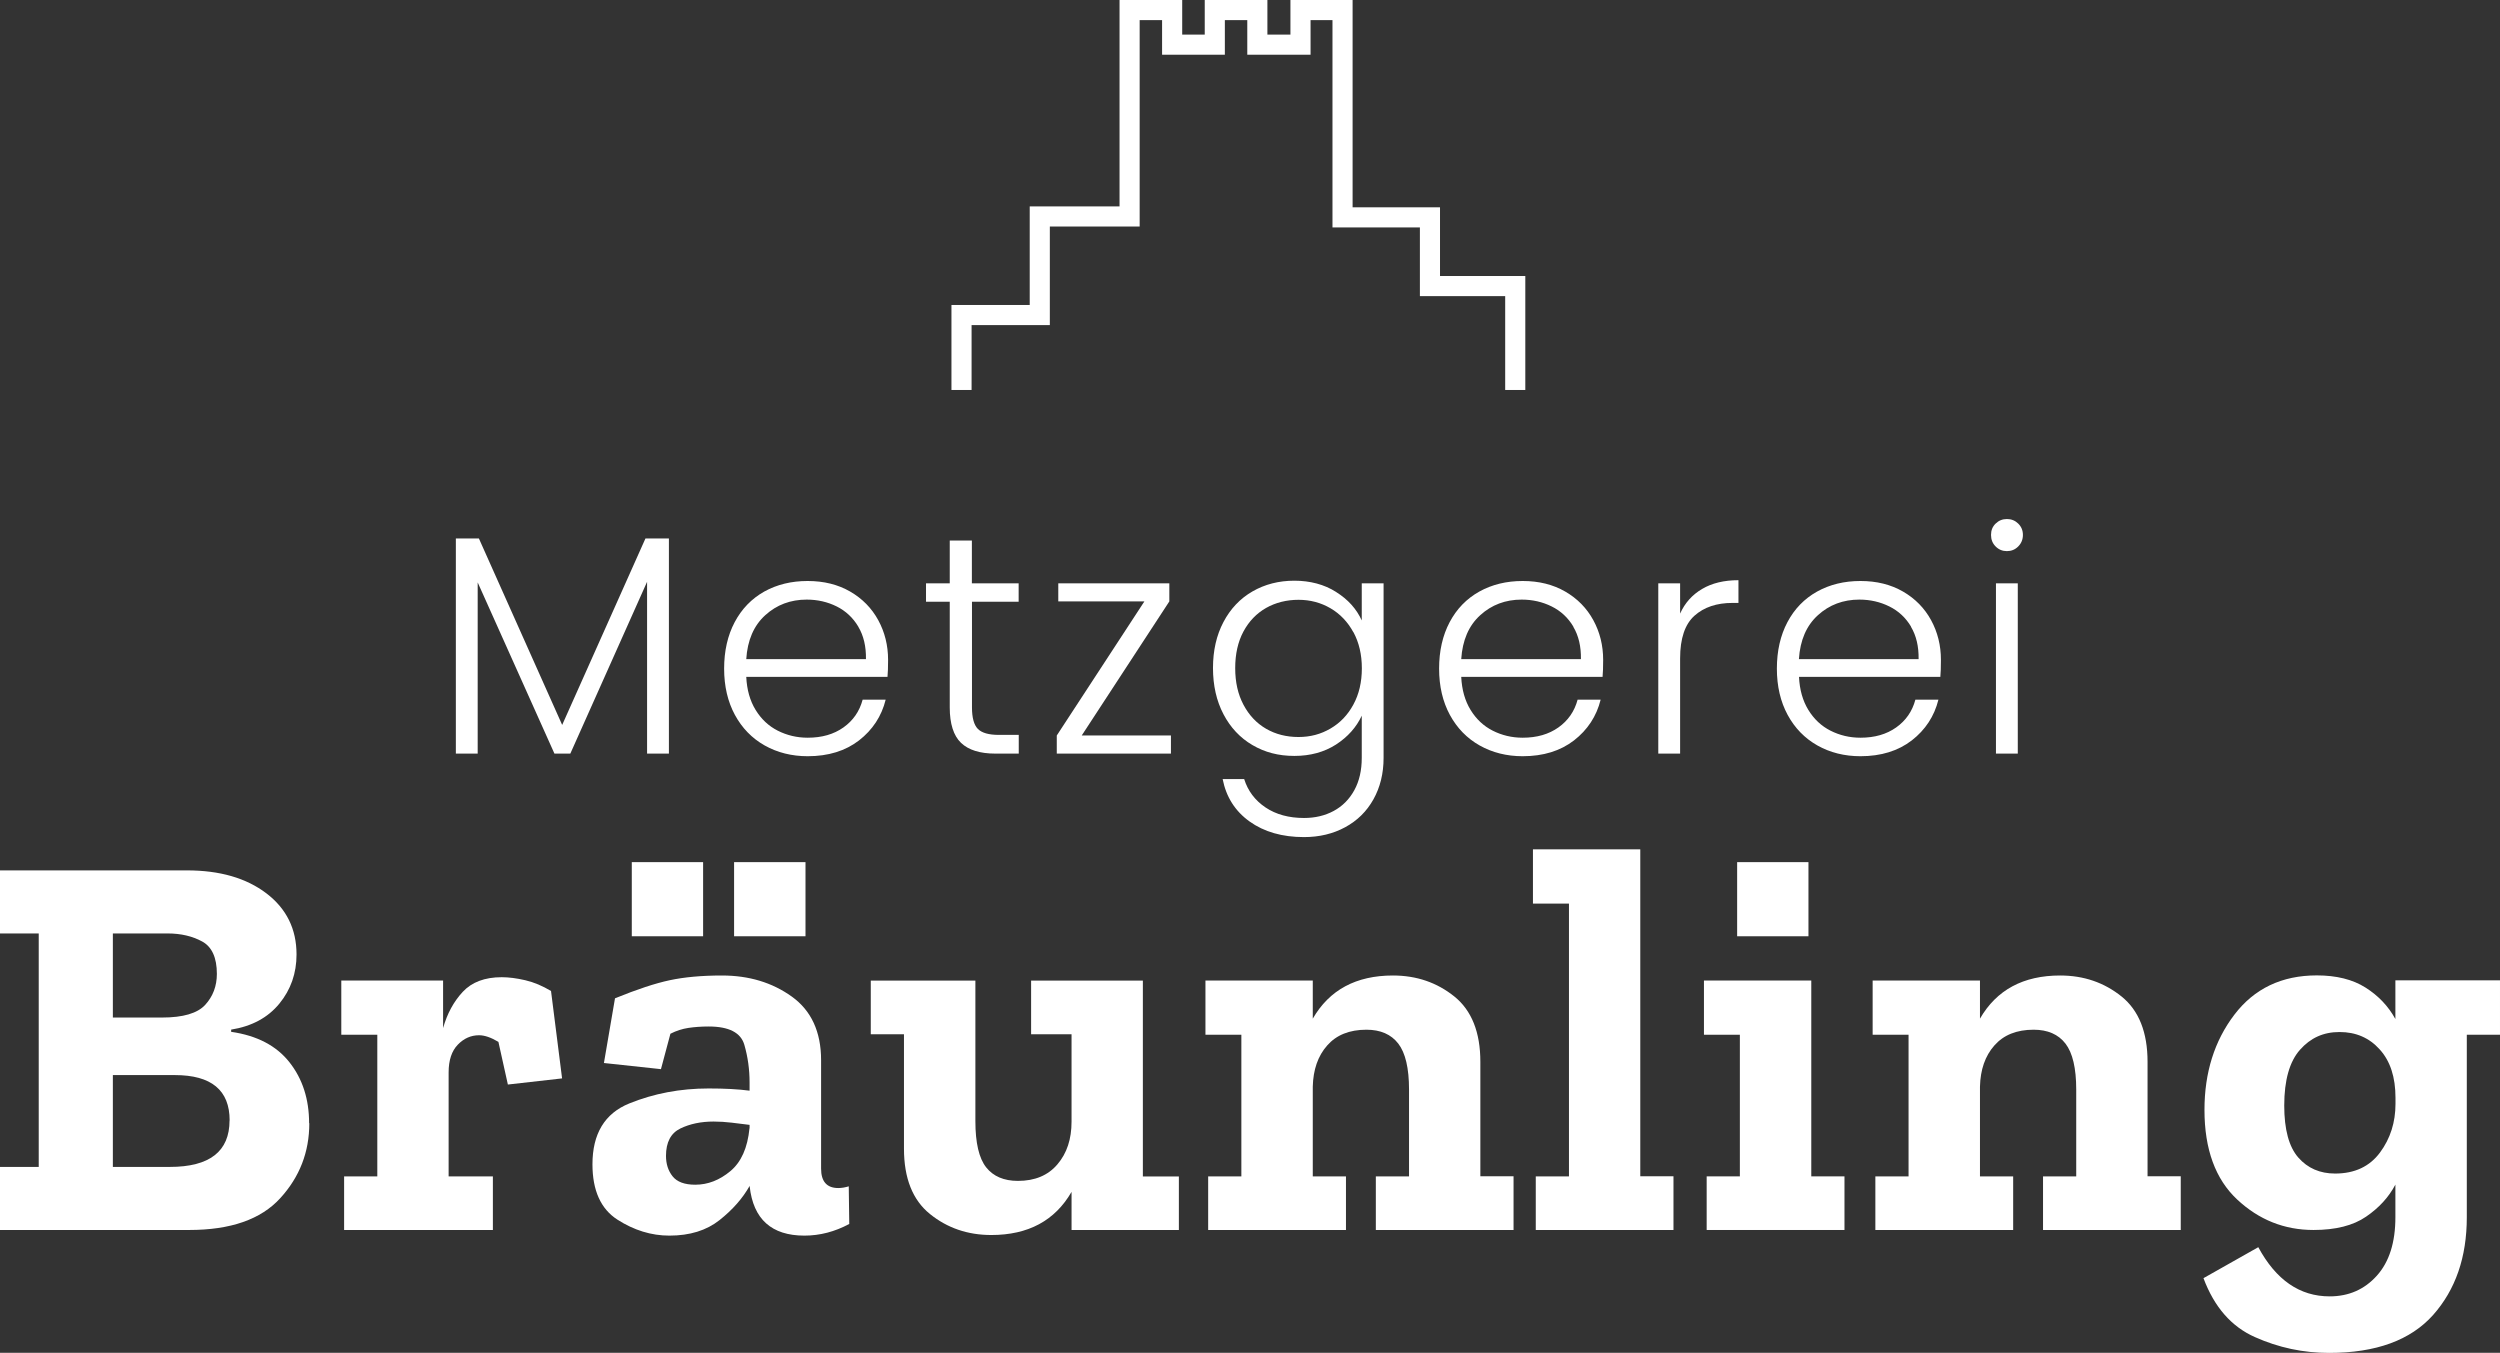 <?xml version="1.0" encoding="utf-8"?>
<svg xmlns="http://www.w3.org/2000/svg" data-name="Ebene 1" id="uuid-2a498f43-6bbf-4877-a122-1537af97cf28" viewBox="0 0 248.54 134.49">
  <rect x="0" y="0" width="248.54" height="134.49" fill="#333333" stroke="none"/>
  <g>
    <path d="M30.75,111.67c0,2.86-.96,5.34-2.89,7.45-1.92,2.11-4.94,3.16-9.05,3.16H0v-6.27h3.85v-23.21H0v-6.27h18.59c3.26,0,5.89.76,7.89,2.28,2,1.52,3,3.55,3,6.08,0,1.87-.57,3.5-1.71,4.89-1.14,1.39-2.73,2.25-4.79,2.58v.22c2.57.37,4.5,1.38,5.8,3.03,1.3,1.65,1.95,3.67,1.95,6.05ZM21.56,96.82c0-1.61-.49-2.69-1.46-3.22-.97-.53-2.12-.8-3.44-.8h-5.44v8.36h4.89c2.09,0,3.52-.42,4.29-1.26s1.16-1.87,1.16-3.08ZM22.83,111.39c0-3.01-1.82-4.51-5.45-4.51h-6.16v9.13h5.66c3.96,0,5.94-1.54,5.94-4.62Z" style="fill: #fff;"/>
    <path d="M49.88,97.15c.7,0,1.48.1,2.34.3.86.2,1.71.56,2.56,1.07l1.1,8.69-5.39.61-.94-4.24c-.73-.44-1.38-.66-1.92-.66-.81,0-1.51.31-2.12.94-.6.62-.91,1.54-.91,2.75v10.34h4.4v5.33h-14.79v-5.33h3.3v-14.08h-3.58v-5.39h10.12v4.73c.4-1.43,1.05-2.63,1.95-3.6.9-.97,2.19-1.46,3.88-1.46Z" style="fill: #fff;"/>
    <path d="M61.16,99.24c2.16-.88,3.97-1.48,5.42-1.79,1.45-.31,3.18-.47,5.2-.47,2.68,0,4.99.7,6.93,2.09,1.94,1.39,2.92,3.5,2.92,6.33v10.78c0,1.28.57,1.93,1.71,1.93.33,0,.68-.06,1.04-.17l.05,3.74c-1.43.77-2.92,1.16-4.46,1.16-3.26,0-5.08-1.63-5.44-4.89v-.06c-.7,1.25-1.7,2.38-3,3.41-1.3,1.03-2.96,1.54-4.98,1.54-1.8,0-3.52-.53-5.17-1.59-1.65-1.06-2.48-2.9-2.48-5.5,0-3.04,1.22-5.06,3.66-6.05,2.44-.99,5.07-1.49,7.89-1.49,1.58,0,2.93.07,4.07.22v-.82c0-1.28-.17-2.53-.52-3.74-.35-1.21-1.53-1.82-3.55-1.82-.73,0-1.4.05-2.01.14-.6.09-1.2.28-1.79.58l-.94,3.52-5.67-.61,1.1-6.43ZM62.81,93.08v-7.37h7.09v7.37h-7.09ZM74.52,112.16v-.33c-.59-.07-1.18-.15-1.79-.22-.6-.07-1.2-.11-1.79-.11-1.25,0-2.35.23-3.3.69-.95.46-1.43,1.37-1.43,2.72,0,.81.22,1.49.66,2.04s1.19.83,2.25.83c1.25,0,2.41-.45,3.49-1.35,1.08-.9,1.71-2.32,1.9-4.26ZM72.98,93.08v-7.37h7.1v7.37h-7.1Z" style="fill: #fff;"/>
    <path d="M117.2,122.28h-10.67v-3.79c-1.65,2.86-4.31,4.29-7.98,4.29-2.35,0-4.38-.7-6.1-2.09-1.72-1.39-2.58-3.56-2.58-6.49v-11.38h-3.3v-5.33h10.4v13.97c0,2.16.36,3.69,1.07,4.59s1.77,1.35,3.16,1.35c1.69,0,3-.55,3.93-1.65.94-1.1,1.4-2.51,1.4-4.24v-8.69h-4.02v-5.33h11.11v19.47h3.58v5.33Z" style="fill: #fff;"/>
    <path d="M150.48,122.28h-13.7v-5.33h3.3v-8.63c0-2.13-.36-3.65-1.07-4.57-.71-.92-1.77-1.38-3.16-1.38-1.69,0-2.99.52-3.91,1.57-.92,1.04-1.39,2.41-1.43,4.1v8.91h3.3v5.33h-13.7v-5.33h3.3v-14.08h-3.57v-5.39h10.67v3.79c1.65-2.86,4.31-4.29,7.97-4.29,2.35,0,4.38.7,6.11,2.09,1.72,1.39,2.58,3.56,2.58,6.49v11.38h3.3v5.33Z" style="fill: #fff;"/>
    <path d="M166.37,122.28h-13.69v-5.33h3.3v-27.12h-3.58v-5.39h10.67v32.5h3.3v5.33Z" style="fill: #fff;"/>
    <path d="M183.37,122.28h-13.7v-5.33h3.3v-14.08h-3.57v-5.39h10.67v19.47h3.3v5.33ZM172.7,93.08v-7.37h7.09v7.37h-7.09Z" style="fill: #fff;"/>
    <path d="M216.81,122.28h-13.7v-5.33h3.3v-8.63c0-2.13-.36-3.65-1.07-4.57-.71-.92-1.77-1.38-3.16-1.38-1.69,0-2.99.52-3.91,1.57-.92,1.04-1.39,2.41-1.43,4.1v8.91h3.3v5.33h-13.7v-5.33h3.3v-14.08h-3.57v-5.39h10.67v3.79c1.65-2.86,4.31-4.29,7.97-4.29,2.35,0,4.38.7,6.11,2.09,1.72,1.39,2.58,3.56,2.58,6.49v11.38h3.3v5.33Z" style="fill: #fff;"/>
    <path d="M248.54,102.87h-3.3v18.15c0,3.96-1.12,7.2-3.35,9.71-2.24,2.51-5.68,3.77-10.34,3.77-2.57,0-5.02-.52-7.37-1.57-2.35-1.04-4.05-3-5.12-5.86l5.45-3.08c1.76,3.26,4.12,4.89,7.09,4.89,1.91,0,3.47-.69,4.7-2.06s1.84-3.31,1.84-5.8v-3.25c-.66,1.25-1.63,2.31-2.92,3.19-1.28.88-3.02,1.32-5.22,1.32-2.9,0-5.43-1.01-7.59-3.03-2.16-2.02-3.25-4.99-3.25-8.91,0-3.7.99-6.86,2.97-9.46s4.71-3.91,8.2-3.91c1.94,0,3.56.4,4.84,1.21,1.28.81,2.27,1.85,2.97,3.13v-3.85h10.4v5.39ZM238.15,109.74v-.6c0-2.05-.52-3.66-1.57-4.81-1.04-1.16-2.37-1.73-3.99-1.73s-2.89.59-3.93,1.76-1.57,3.02-1.57,5.55c0,2.38.47,4.11,1.4,5.17.93,1.06,2.15,1.59,3.66,1.59,1.94,0,3.43-.7,4.46-2.09,1.03-1.39,1.54-3.01,1.54-4.84Z" style="fill: #fff;"/>
  </g>
  <polygon points="151.64 38.77 149.64 38.77 149.64 29.44 141.16 29.44 141.16 22.61 132.47 22.61 132.47 2 130.29 2 130.29 5.44 124 5.44 124 2 121.77 2 121.77 5.44 115.53 5.44 115.53 2 113.3 2 113.3 22.52 104.37 22.52 104.37 32.32 96.59 32.32 96.59 38.77 94.59 38.77 94.59 30.32 102.37 30.32 102.37 20.52 111.3 20.52 111.3 0 117.53 0 117.53 3.44 119.77 3.44 119.77 0 126 0 126 3.44 128.29 3.44 128.29 0 134.47 0 134.47 20.61 143.16 20.61 143.16 27.44 151.64 27.44 151.64 38.77" style="fill: #fff;"/>
  <g>
    <path d="M66.5,53.53v21.39h-2.17v-17.08l-7.63,17.08h-1.58l-7.63-17.02v17.02h-2.17v-21.39h2.29l8.28,18.54,8.28-18.54h2.32Z" style="fill: #fff;"/>
    <path d="M88.23,67.29h-14.04c.06,1.28.37,2.38.93,3.29.56.91,1.29,1.6,2.2,2.06.91.46,1.9.7,2.98.7,1.41,0,2.59-.34,3.55-1.02.96-.68,1.6-1.6,1.91-2.76h2.29c-.41,1.65-1.3,3-2.65,4.05-1.35,1.04-3.05,1.57-5.1,1.57-1.59,0-3.02-.36-4.28-1.07-1.26-.71-2.25-1.73-2.96-3.04s-1.07-2.85-1.07-4.6.35-3.3,1.05-4.62c.7-1.32,1.68-2.33,2.94-3.04,1.26-.7,2.7-1.05,4.31-1.05s3.02.35,4.23,1.05c1.21.7,2.14,1.65,2.79,2.84.65,1.19.98,2.51.98,3.95,0,.74-.02,1.31-.06,1.71ZM85.33,62.3c-.53-.89-1.25-1.56-2.15-2.01-.91-.45-1.9-.68-2.98-.68-1.61,0-2.99.52-4.12,1.55-1.14,1.03-1.77,2.49-1.89,4.37h11.9c.02-1.26-.23-2.33-.76-3.22Z" style="fill: #fff;"/>
    <path d="M96.63,59.82v10.51c0,1.03.2,1.75.59,2.14.39.39,1.08.59,2.08.59h1.98v1.86h-2.33c-1.53,0-2.67-.36-3.41-1.07-.74-.71-1.12-1.89-1.12-3.52v-10.51h-2.36v-1.83h2.36v-4.25h2.2v4.25h4.65v1.83h-4.65Z" style="fill: #fff;"/>
    <path d="M107.54,73.12h8.87v1.8h-11.35v-1.8l8.71-13.33h-8.56v-1.8h11.04v1.8l-8.71,13.33Z" style="fill: #fff;"/>
    <path d="M132.84,58.86c1.18.74,2.02,1.68,2.54,2.82v-3.69h2.17v17.36c0,1.55-.34,2.92-1.01,4.12-.67,1.2-1.61,2.12-2.81,2.77s-2.56.98-4.09.98c-2.17,0-3.97-.52-5.41-1.55-1.44-1.03-2.33-2.44-2.68-4.22h2.14c.37,1.18,1.08,2.12,2.12,2.82,1.04.7,2.32,1.05,3.83,1.05,1.09,0,2.08-.23,2.95-.7.87-.47,1.55-1.15,2.05-2.06.5-.91.74-1.98.74-3.22v-4.19c-.54,1.16-1.39,2.11-2.56,2.87-1.17.75-2.55,1.13-4.14,1.13s-2.94-.36-4.17-1.08c-1.23-.72-2.19-1.75-2.88-3.07-.69-1.32-1.04-2.85-1.04-4.59s.35-3.26,1.04-4.57c.69-1.31,1.65-2.33,2.88-3.04s2.62-1.07,4.17-1.07,2.98.37,4.15,1.12ZM134.55,62.86c-.56-1.03-1.32-1.83-2.28-2.39-.96-.56-2.02-.84-3.18-.84s-2.27.27-3.22.81c-.95.54-1.7,1.32-2.25,2.34-.55,1.02-.82,2.24-.82,3.64s.27,2.6.82,3.64c.55,1.04,1.3,1.84,2.25,2.39.95.55,2.03.82,3.22.82s2.22-.28,3.18-.84,1.72-1.35,2.28-2.39c.56-1.03.84-2.23.84-3.6s-.28-2.56-.84-3.6Z" style="fill: #fff;"/>
    <path d="M159.31,67.29h-14.04c.06,1.28.37,2.38.93,3.29.56.91,1.29,1.6,2.2,2.06.91.46,1.9.7,2.98.7,1.41,0,2.59-.34,3.55-1.02s1.6-1.6,1.91-2.76h2.29c-.41,1.65-1.3,3-2.65,4.05-1.35,1.04-3.05,1.57-5.1,1.57-1.59,0-3.02-.36-4.28-1.07-1.26-.71-2.25-1.73-2.96-3.04s-1.07-2.85-1.07-4.6.35-3.3,1.05-4.62c.7-1.32,1.68-2.33,2.95-3.04,1.26-.7,2.7-1.05,4.31-1.05s3.02.35,4.23,1.05c1.21.7,2.14,1.65,2.79,2.84.65,1.19.98,2.51.98,3.95,0,.74-.02,1.31-.06,1.71ZM156.42,62.3c-.53-.89-1.25-1.56-2.16-2.01s-1.9-.68-2.98-.68c-1.61,0-2.99.52-4.12,1.55-1.14,1.03-1.77,2.49-1.89,4.37h11.9c.02-1.26-.23-2.33-.76-3.22Z" style="fill: #fff;"/>
    <path d="M169.22,58.55c.98-.58,2.19-.87,3.61-.87v2.26h-.59c-1.57,0-2.83.42-3.78,1.27-.95.85-1.43,2.26-1.43,4.25v9.46h-2.17v-16.93h2.17v3.01c.47-1.05,1.2-1.87,2.19-2.45Z" style="fill: #fff;"/>
    <path d="M192.89,67.29h-14.04c.06,1.28.37,2.38.93,3.29.56.91,1.29,1.6,2.2,2.06.91.46,1.9.7,2.98.7,1.41,0,2.59-.34,3.55-1.02s1.6-1.6,1.91-2.76h2.29c-.41,1.65-1.3,3-2.65,4.05-1.35,1.04-3.05,1.57-5.1,1.57-1.59,0-3.02-.36-4.28-1.07-1.26-.71-2.25-1.73-2.96-3.04s-1.07-2.85-1.07-4.6.35-3.3,1.05-4.62c.7-1.32,1.68-2.33,2.95-3.04,1.26-.7,2.7-1.05,4.31-1.05s3.02.35,4.23,1.05c1.21.7,2.14,1.65,2.79,2.84.65,1.19.98,2.51.98,3.95,0,.74-.02,1.31-.06,1.71ZM189.99,62.3c-.53-.89-1.25-1.56-2.16-2.01s-1.9-.68-2.98-.68c-1.61,0-2.99.52-4.12,1.55-1.14,1.03-1.77,2.49-1.89,4.37h11.9c.02-1.26-.23-2.33-.76-3.22Z" style="fill: #fff;"/>
    <path d="M198.4,54.33c-.31-.31-.46-.69-.46-1.15s.15-.83.46-1.13c.31-.3.68-.45,1.12-.45s.81.15,1.12.45c.31.3.47.68.47,1.13s-.16.84-.47,1.15c-.31.31-.68.46-1.12.46s-.81-.15-1.12-.46ZM200.6,57.99v16.93h-2.17v-16.93h2.17Z" style="fill: #fff;"/>
  </g>
</svg>